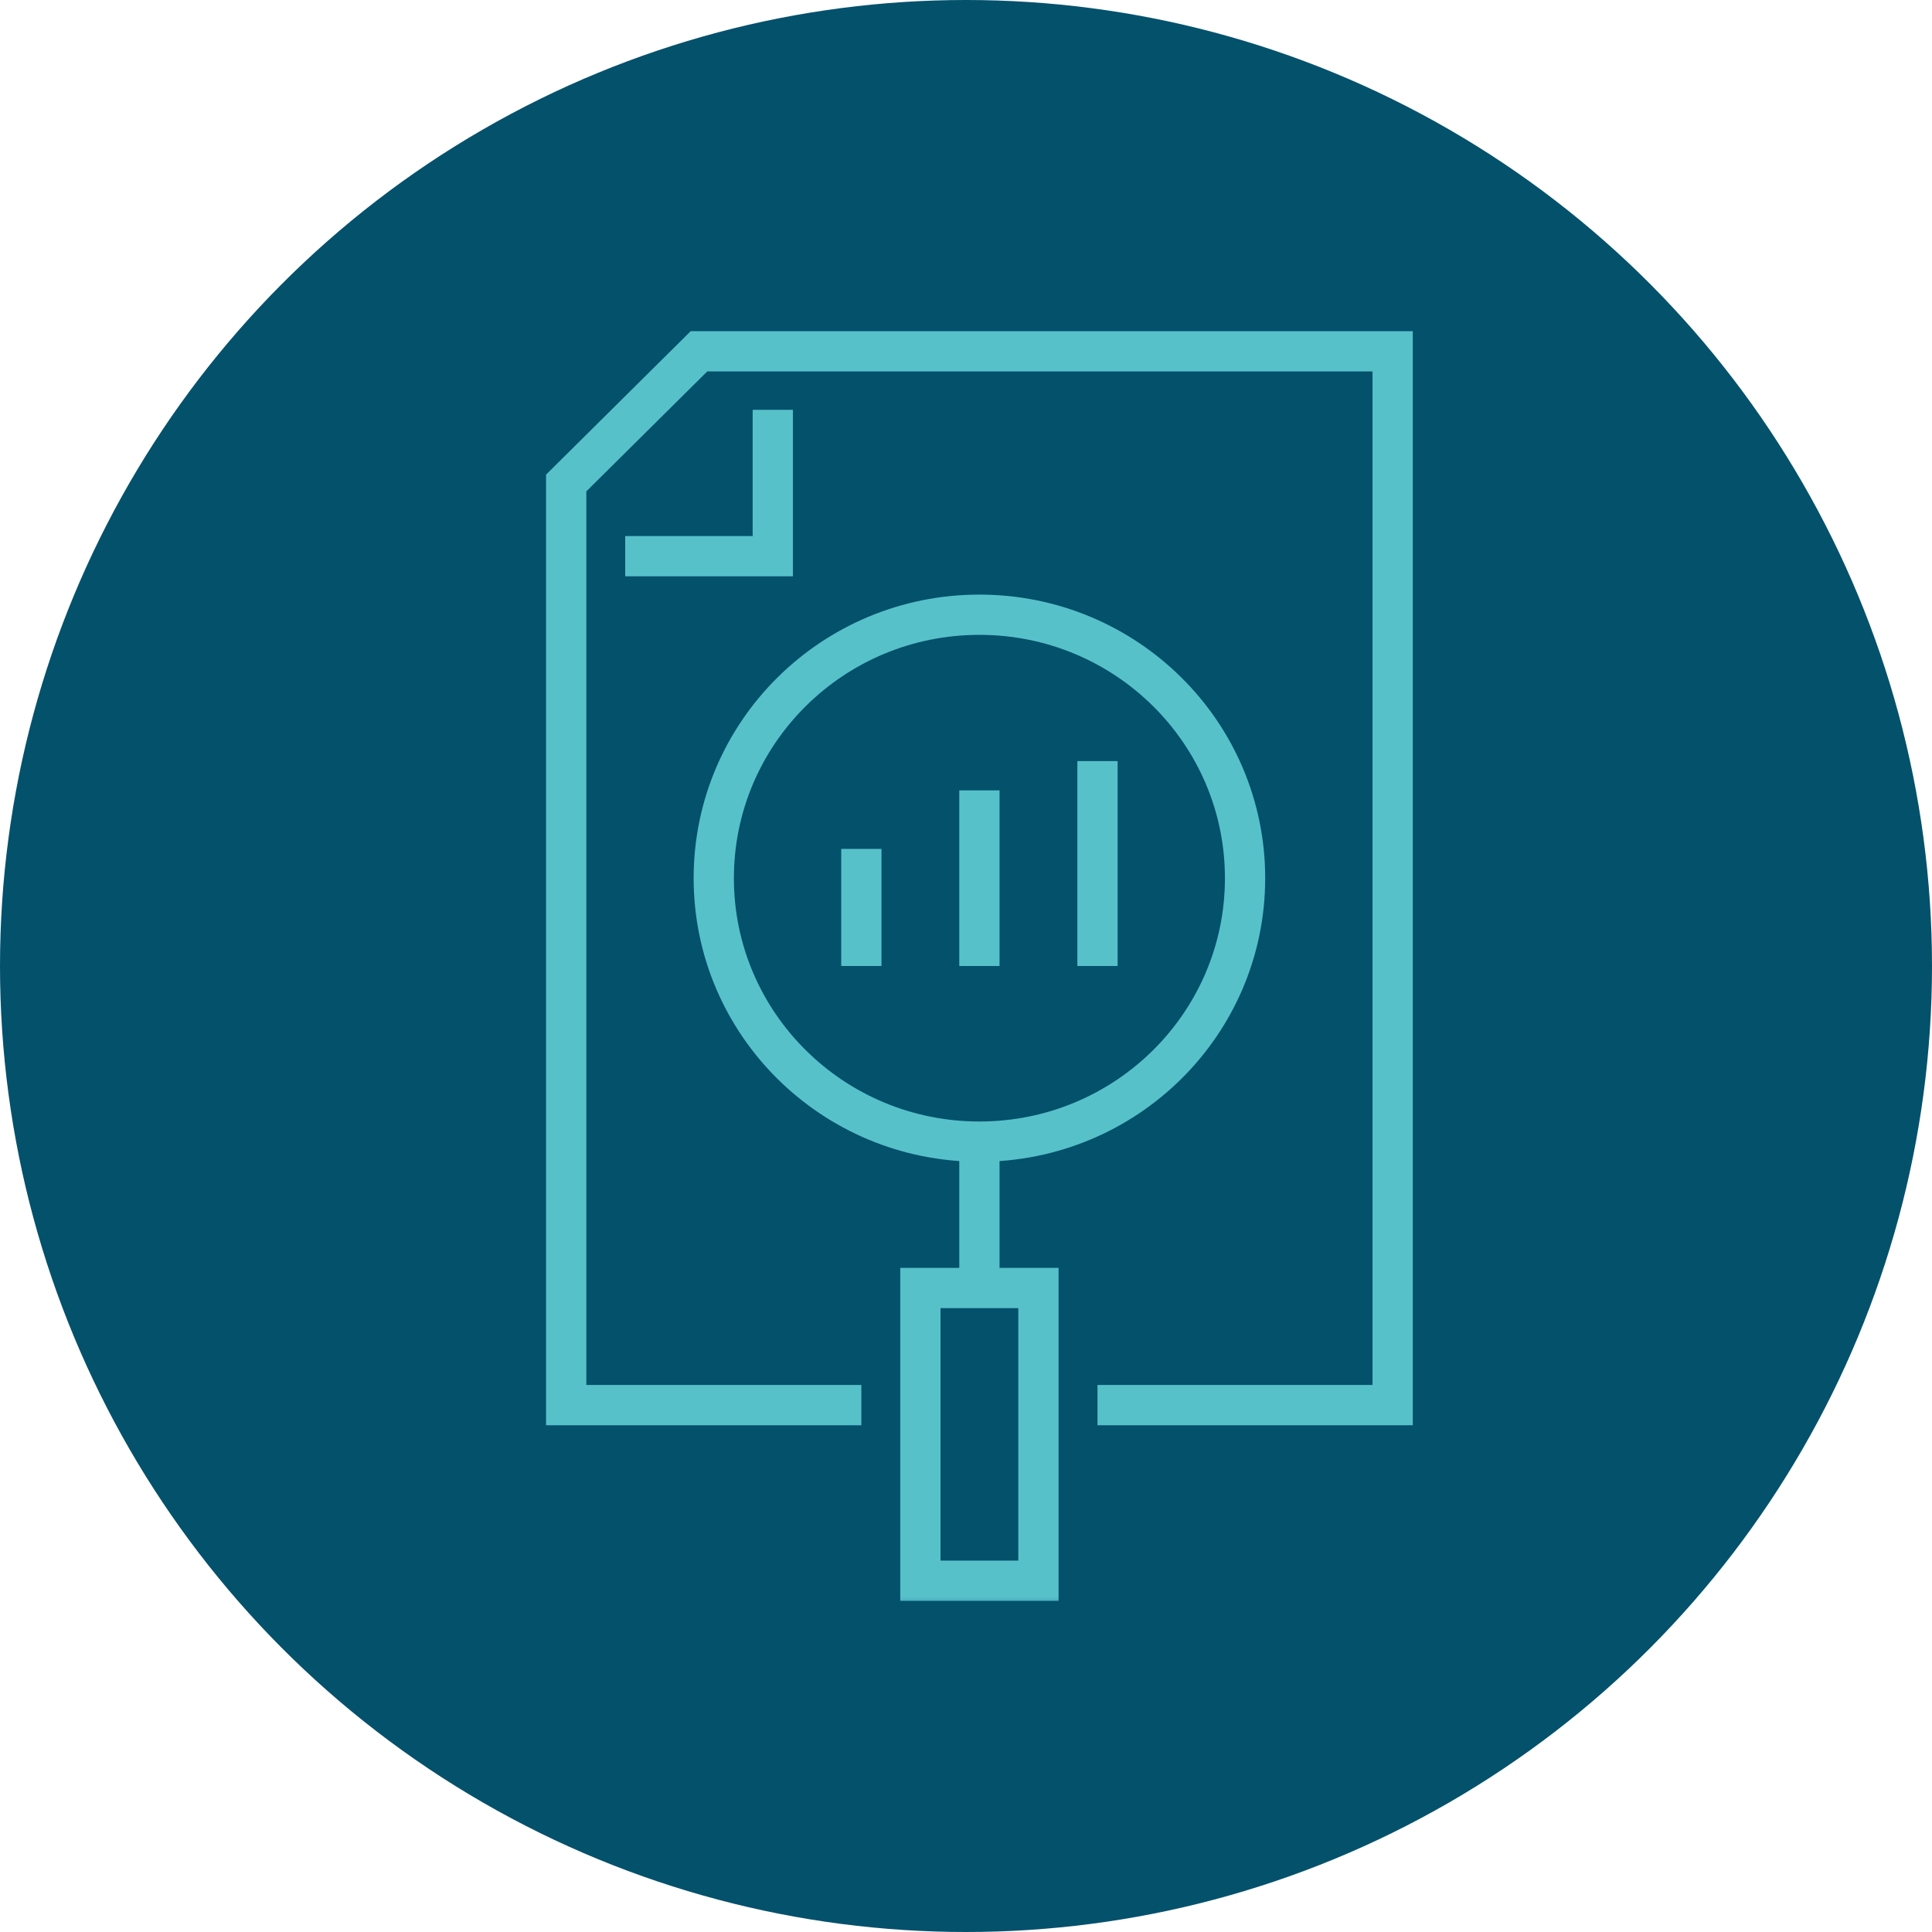 <?xml version="1.0" encoding="UTF-8"?> <svg xmlns="http://www.w3.org/2000/svg" xmlns:xlink="http://www.w3.org/1999/xlink" width="72px" height="72px" viewBox="0 0 72 72" version="1.1"><title>icon/2</title><defs><polygon id="path-1" points="0 48 33 48 33 0 0 0"></polygon></defs><g id="icon/2" stroke="none" stroke-width="1" fill="none" fill-rule="evenodd"><circle id="Oval" fill="#04516C" cx="36" cy="36" r="36"></circle><g id="Group-13" transform="translate(20, 12)"><polyline id="Stroke-1" stroke="#57C1CA" stroke-width="1.5" points="3.3 8.727 8.8 8.727 8.8 3.273"></polyline><polyline id="Stroke-3" stroke="#57C1CA" stroke-width="1.5" points="20.9 40.364 31.9 40.364 31.9 1.091 6.05 1.091 1.1 6 1.1 40.364 12.1 40.364"></polyline><path d="M26.4,20.727 C26.4,15.304 21.968,10.909 16.5,10.909 C11.032,10.909 6.6,15.304 6.6,20.727 C6.6,26.15 11.032,30.545 16.5,30.545 C21.968,30.545 26.4,26.15 26.4,20.727 Z" id="Stroke-5" stroke="#57C1CA" stroke-width="1.5"></path><mask id="mask-2" fill="white"><use xlink:href="#path-1"></use></mask><g id="Clip-8"></g><polygon id="Stroke-7" stroke="#57C1CA" stroke-width="1.5" mask="url(#mask-2)" points="14.3 46.909 18.7 46.909 18.7 36 14.3 36"></polygon><line x1="16.5" y1="36" x2="16.5" y2="30.545" id="Stroke-9" stroke="#57C1CA" stroke-width="1.5" mask="url(#mask-2)"></line><line x1="12.1" y1="19.636" x2="12.1" y2="24" id="Stroke-10" stroke="#57C1CA" stroke-width="1.5" mask="url(#mask-2)"></line><line x1="16.5" y1="17.455" x2="16.5" y2="24" id="Stroke-11" stroke="#57C1CA" stroke-width="1.5" mask="url(#mask-2)"></line><line x1="20.9" y1="16.364" x2="20.9" y2="24" id="Stroke-12" stroke="#57C1CA" stroke-width="1.5" mask="url(#mask-2)"></line></g></g></svg> 